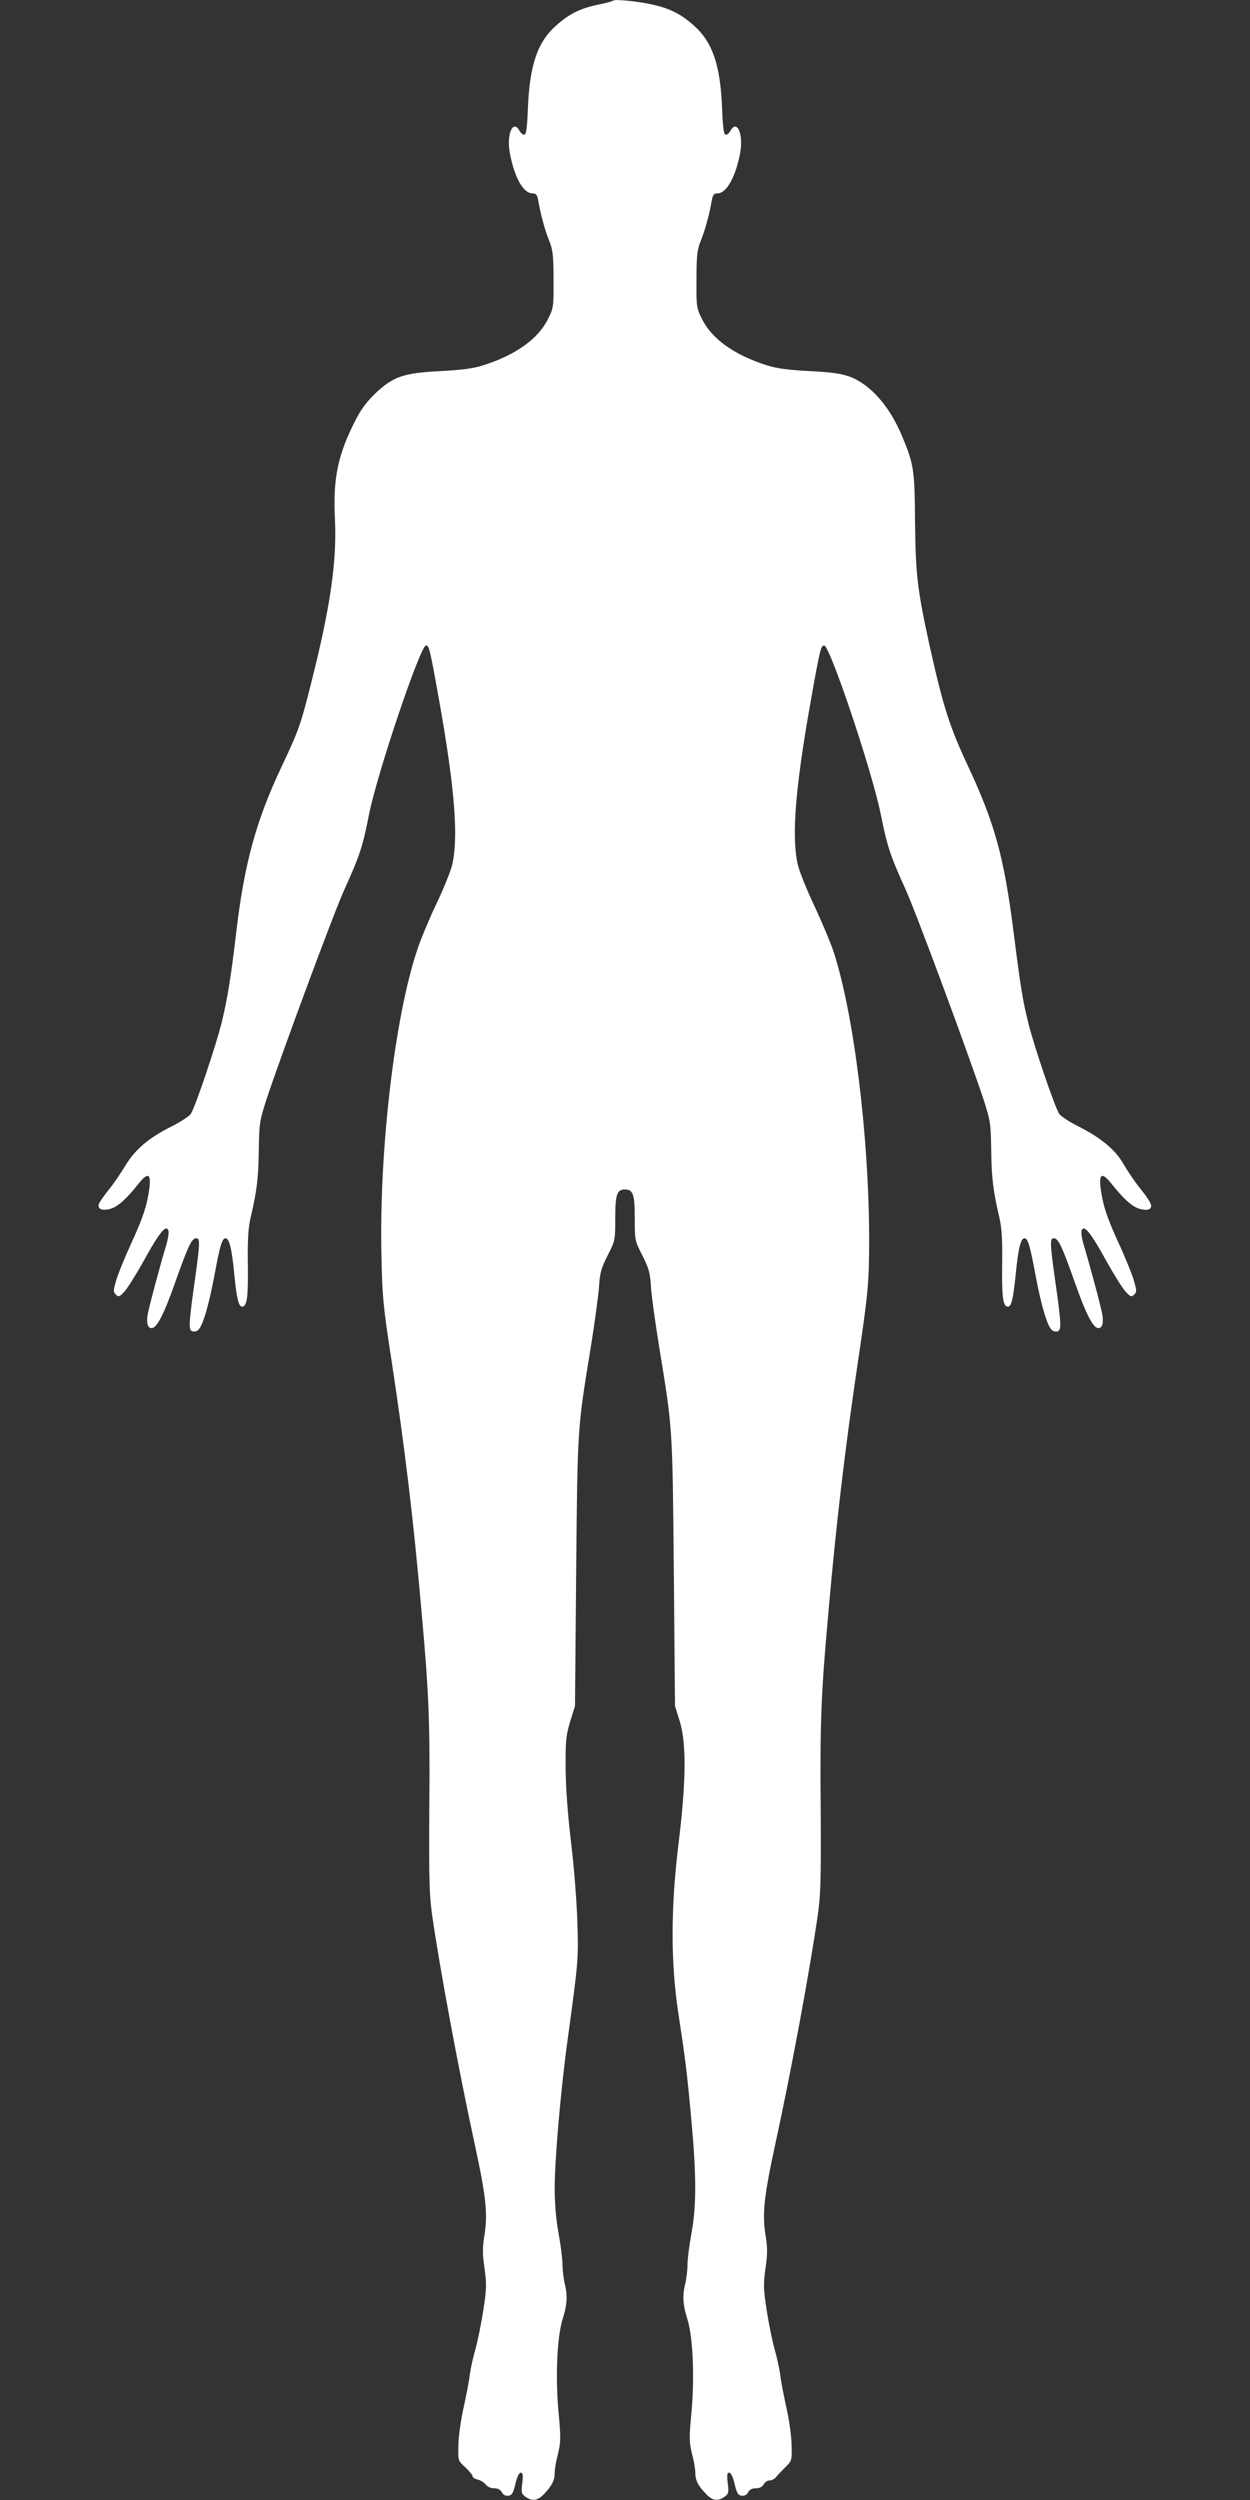 <?xml version="1.0" standalone="no"?>
<!DOCTYPE svg PUBLIC "-//W3C//DTD SVG 20010904//EN"
 "http://www.w3.org/TR/2001/REC-SVG-20010904/DTD/svg10.dtd">
<svg version="1.0" xmlns="http://www.w3.org/2000/svg"
 width="640pt" height="1280pt" viewBox="0 0 640 1280"
 preserveAspectRatio="xMidYMid meet">
<rect x="0" y="0" width="640" height="1280" fill="#333333" stroke="none"/>
<g transform="translate(0,1280) scale(0.1,-0.1)"
fill="#ffffff" stroke="none">
<path d="M3140 12797 c-3 -3 -38 -13 -78 -21 -92 -19 -148 -47 -216 -108 -94
-84 -134 -201 -143 -420 -4 -105 -9 -138 -19 -138 -7 0 -18 9 -24 20 -33 61
-67 -16 -50 -111 23 -127 69 -209 116 -209 19 0 24 -7 30 -37 11 -69 35 -154
56 -206 18 -44 22 -73 22 -197 1 -139 0 -147 -27 -201 -50 -103 -165 -186
-332 -239 -52 -17 -109 -24 -220 -30 -189 -10 -239 -27 -330 -111 -44 -42 -75
-82 -103 -137 -92 -178 -118 -302 -107 -512 10 -214 -23 -445 -120 -830 -55
-220 -66 -251 -154 -437 -130 -275 -190 -495 -231 -843 -27 -229 -45 -343 -75
-465 -27 -112 -135 -433 -158 -468 -8 -12 -52 -41 -98 -64 -118 -59 -188 -119
-237 -201 -23 -38 -61 -94 -85 -123 -24 -30 -46 -62 -50 -71 -10 -28 14 -39
59 -27 38 11 82 51 147 133 53 66 67 40 43 -80 -11 -58 -37 -128 -81 -223 -35
-76 -71 -165 -80 -196 -15 -52 -16 -59 -2 -73 14 -14 19 -12 44 15 15 16 59
86 97 154 64 117 100 169 117 169 17 0 16 -33 -2 -92 -28 -93 -86 -308 -93
-349 -7 -42 0 -69 20 -69 27 0 63 69 123 240 66 186 83 220 106 220 20 0 19
-24 -6 -205 -33 -234 -34 -264 -15 -271 9 -3 23 -1 30 6 23 18 54 123 82 270
30 163 41 200 59 200 19 0 32 -53 45 -188 11 -116 22 -162 39 -162 26 0 32 47
30 213 -2 130 2 189 14 242 32 137 40 202 42 345 2 138 4 151 39 260 74 224
345 957 399 1075 80 177 94 220 127 388 43 213 262 862 291 862 16 0 20 -15
69 -290 79 -446 98 -692 65 -834 -9 -35 -45 -125 -81 -199 -35 -74 -80 -181
-98 -236 -115 -344 -195 -1022 -183 -1561 4 -209 8 -257 50 -530 69 -452 114
-822 156 -1305 37 -408 43 -563 39 -998 -2 -369 0 -444 15 -551 41 -283 137
-798 219 -1176 57 -263 66 -352 48 -462 -10 -61 -10 -95 1 -168 11 -80 10
-107 -6 -211 -10 -65 -28 -155 -40 -199 -13 -44 -26 -105 -30 -135 -3 -30 -18
-107 -32 -170 -14 -63 -26 -150 -26 -192 -2 -77 -2 -77 36 -111 20 -19 37 -40
37 -46 0 -6 12 -14 28 -17 15 -4 33 -16 40 -26 8 -10 25 -18 42 -18 19 0 33
-7 40 -21 7 -13 19 -19 33 -17 18 2 25 14 36 61 8 35 19 57 27 57 11 0 13 -11
8 -54 -6 -48 -4 -55 17 -70 35 -24 62 -20 96 16 40 43 53 69 53 108 0 17 7 60
17 97 14 58 15 81 3 209 -17 184 -8 385 20 478 24 76 27 121 11 186 -6 25 -11
68 -11 95 0 28 -9 99 -20 159 -13 71 -20 153 -20 233 0 146 31 504 66 758 56
411 56 412 50 605 -3 102 -17 284 -32 405 -17 143 -27 276 -28 380 -1 143 2
169 23 240 l25 80 6 690 c7 751 6 724 76 1155 19 118 37 253 41 300 4 73 11
96 44 162 39 76 39 78 39 192 0 121 9 146 50 146 41 0 50 -25 50 -146 0 -114
0 -116 39 -192 33 -66 40 -89 44 -162 3 -47 22 -182 41 -300 70 -430 69 -403
76 -1155 l6 -690 25 -80 c34 -114 32 -309 -7 -625 -40 -328 -40 -606 -2 -860
37 -243 45 -304 68 -557 26 -284 26 -438 0 -579 -11 -60 -20 -131 -20 -159 0
-27 -5 -70 -11 -95 -16 -65 -13 -110 11 -186 28 -93 37 -294 20 -478 -12 -128
-11 -151 3 -209 10 -37 17 -80 17 -97 0 -39 13 -65 53 -107 34 -37 61 -41 96
-17 21 15 23 22 17 70 -5 43 -3 54 8 54 8 0 19 -22 27 -57 11 -47 18 -59 36
-61 14 -2 26 4 33 17 7 14 21 21 40 21 19 0 33 7 40 20 6 11 19 20 30 20 11 0
25 7 32 16 7 9 29 32 48 51 34 33 35 35 33 111 0 42 -12 129 -26 192 -14 63
-29 140 -32 170 -4 30 -17 91 -30 135 -12 44 -30 134 -40 199 -16 104 -17 131
-6 211 11 73 11 107 1 168 -18 110 -9 199 48 462 81 371 178 894 219 1180 15
102 17 183 15 547 -4 435 2 590 39 998 40 459 85 837 149 1270 55 370 60 418
60 650 -1 522 -78 1146 -181 1464 -16 49 -61 155 -99 237 -39 82 -77 177 -85
211 -33 141 -14 388 65 833 49 276 53 290 70 290 29 0 245 -643 289 -862 34
-168 48 -211 128 -388 54 -118 325 -851 399 -1075 35 -109 37 -122 39 -260 2
-143 10 -208 42 -345 12 -53 16 -112 14 -242 -2 -166 4 -213 30 -213 17 0 27
42 39 161 13 135 26 189 45 189 18 0 29 -37 59 -200 28 -147 59 -252 82 -270
7 -7 21 -9 30 -6 19 7 18 39 -15 270 -25 178 -26 206 -6 206 23 0 40 -34 106
-220 60 -171 96 -240 123 -240 20 0 27 27 20 69 -7 41 -65 256 -93 349 -18 59
-19 92 -2 92 17 0 53 -52 117 -169 38 -68 82 -138 97 -154 25 -27 30 -29 44
-15 14 14 13 21 -2 73 -9 31 -45 120 -80 196 -44 95 -70 165 -81 223 -24 120
-10 146 43 80 65 -82 109 -122 147 -133 28 -7 43 -7 53 0 16 14 7 33 -57 114
-26 33 -61 86 -79 117 -39 70 -116 134 -230 191 -46 23 -90 52 -98 64 -22 33
-129 348 -157 461 -30 123 -39 173 -76 466 -49 387 -96 559 -234 854 -95 203
-127 305 -196 614 -63 288 -72 364 -75 633 -2 271 -6 297 -66 441 -64 154
-161 264 -267 305 -44 16 -91 23 -207 29 -111 6 -168 13 -220 30 -167 53 -282
136 -332 239 -27 54 -28 62 -27 201 0 124 4 153 22 197 21 52 45 137 56 206 6
30 11 37 30 37 46 0 93 85 116 209 17 95 -17 172 -50 111 -6 -11 -17 -20 -24
-20 -10 0 -15 33 -19 138 -9 219 -49 336 -143 420 -66 59 -122 88 -211 108
-73 17 -195 29 -203 21z"/>
</g>
</svg>
